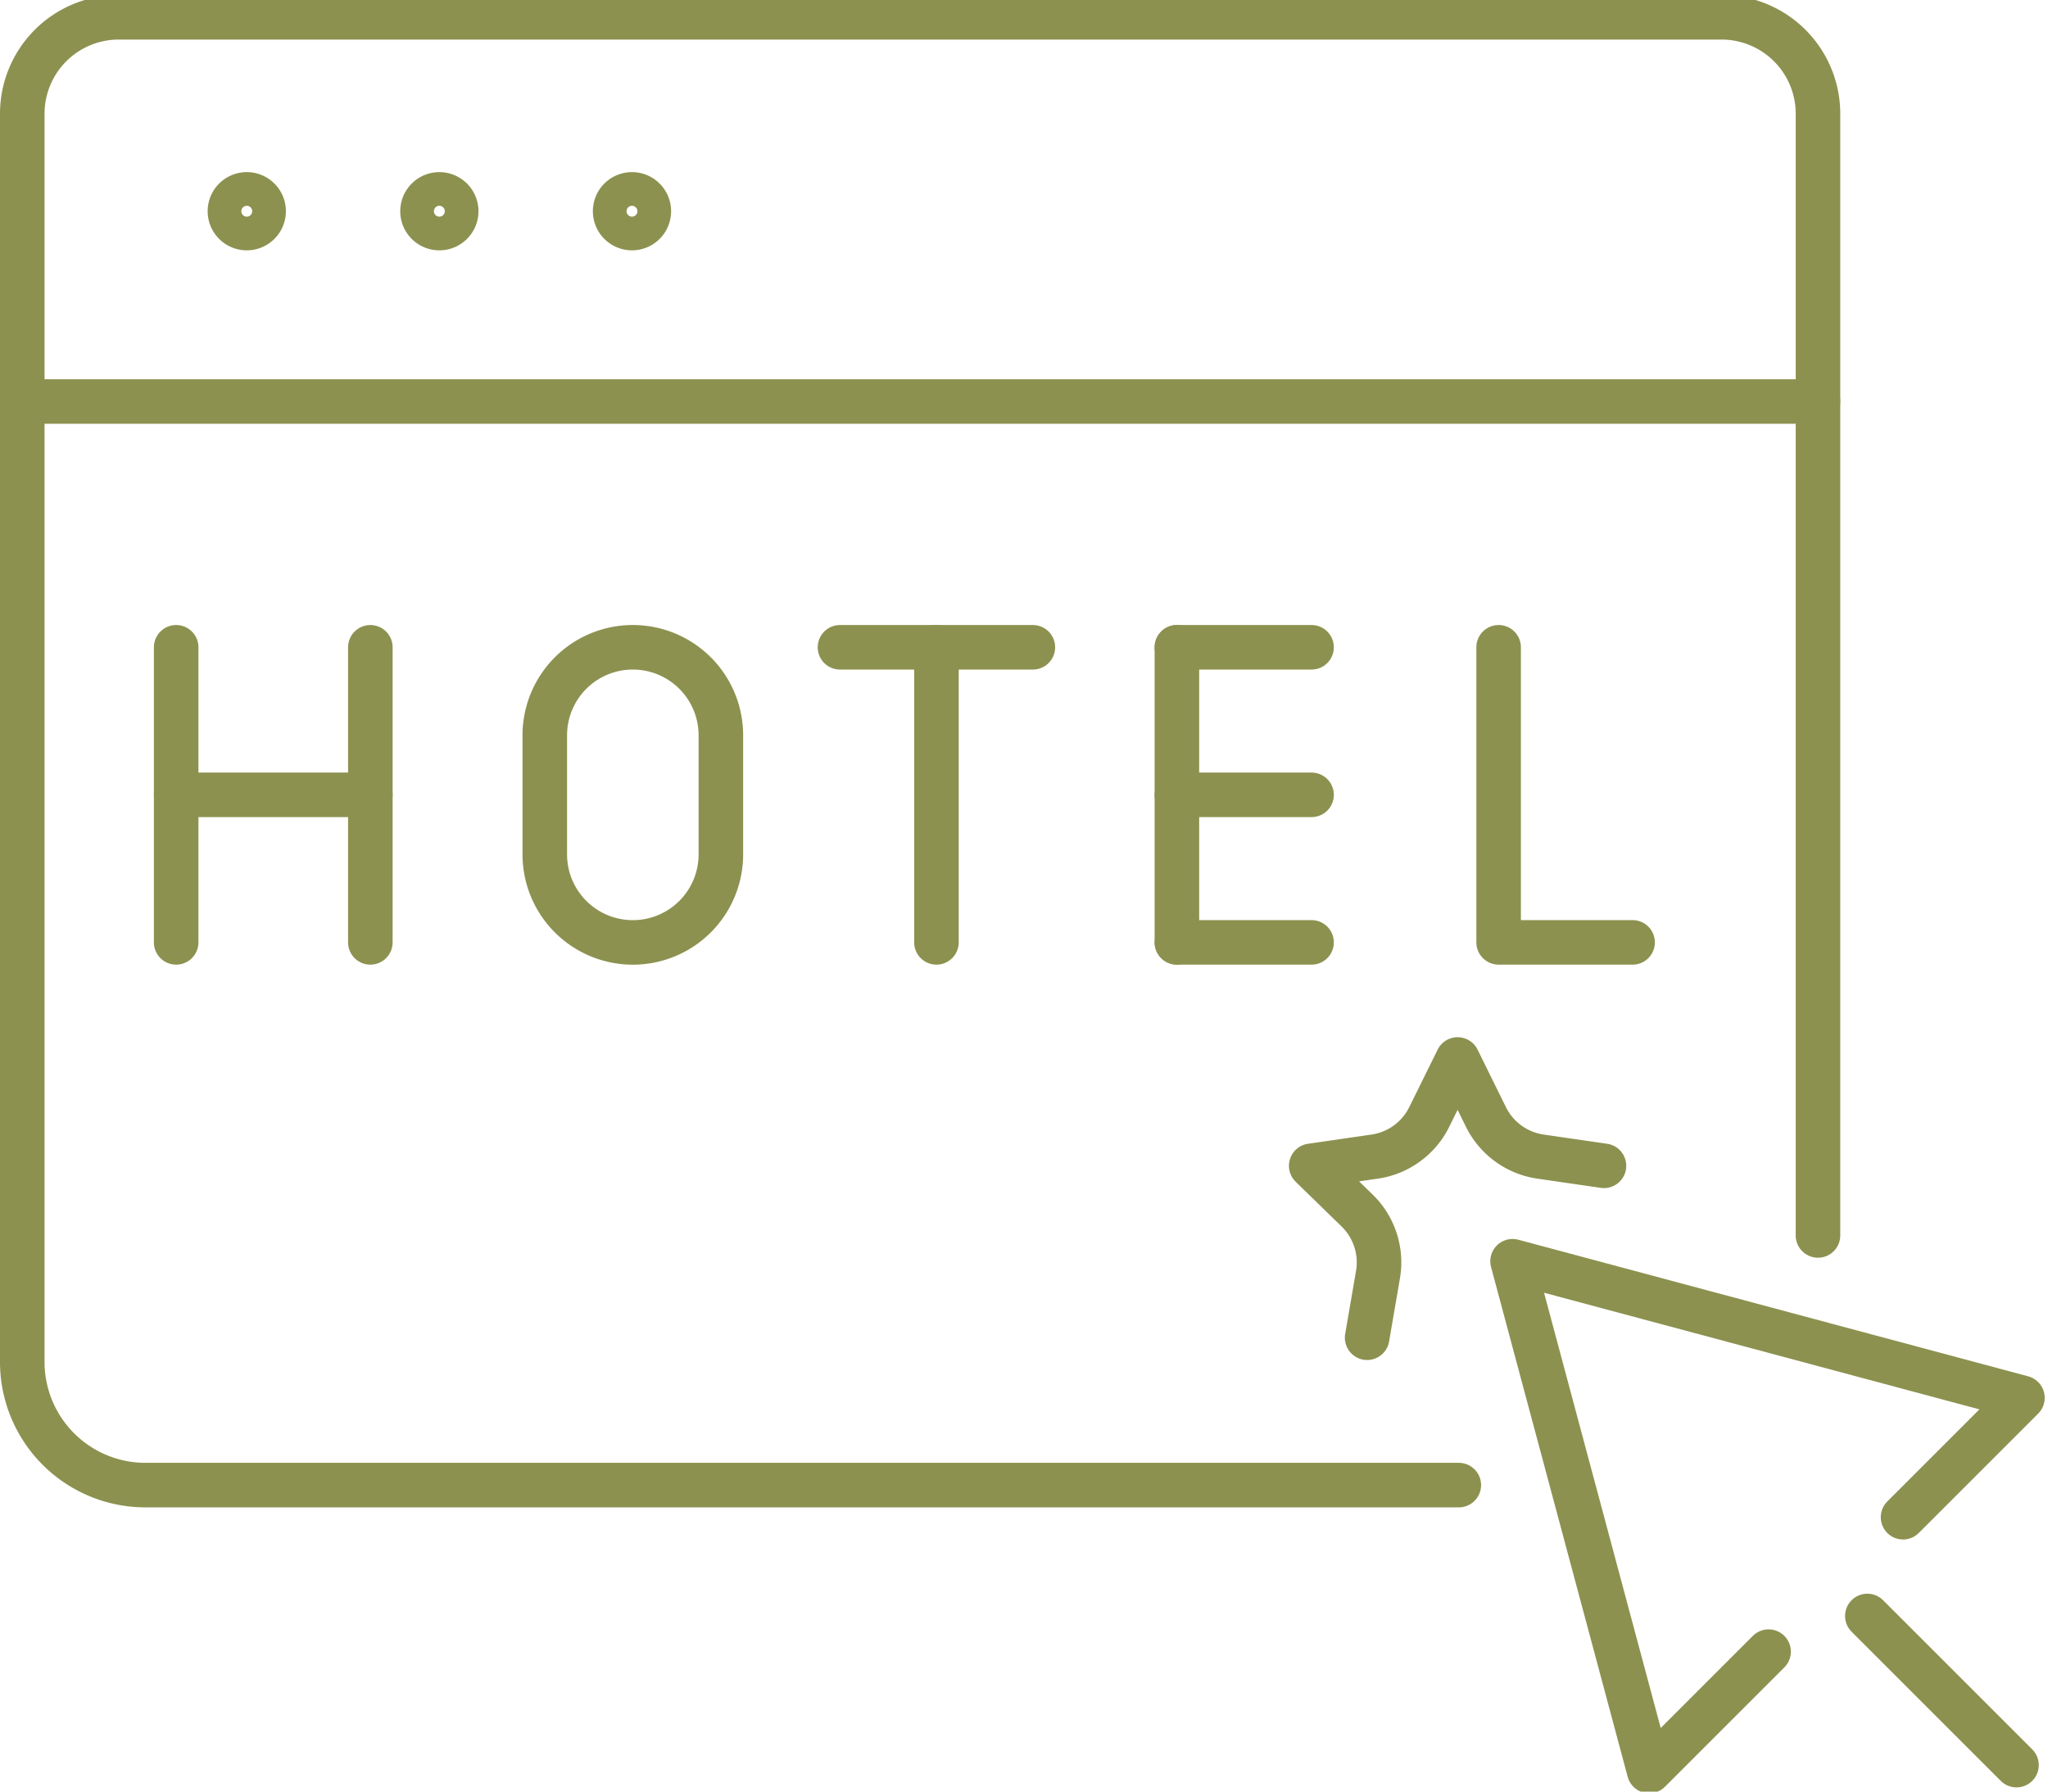 <svg preserveAspectRatio="xMidYMid slice" xmlns="http://www.w3.org/2000/svg" width="240px" height="210px" viewBox="0 0 48.641 42.797">
  <g id="Gruppe_8330" data-name="Gruppe 8330" transform="translate(-614.02 -1350.673)">
    <g id="Gruppe_8326" data-name="Gruppe 8326">
      <line id="Linie_2823" data-name="Linie 2823" x2="3.198" transform="translate(641.972 1373.178)" fill="none" stroke="#8c914f" stroke-linecap="round" stroke-linejoin="round" stroke-width="1.058"/>
      <g id="Gruppe_8325" data-name="Gruppe 8325">
        <g id="Gruppe_8324" data-name="Gruppe 8324">
          <line id="Linie_2824" data-name="Linie 2824" y2="7.01" transform="translate(618.204 1366.168)" fill="none" stroke="#8c914f" stroke-linecap="round" stroke-linejoin="round" stroke-width="1.058"/>
          <line id="Linie_2825" data-name="Linie 2825" y2="7.01" transform="translate(622.816 1366.168)" fill="none" stroke="#8c914f" stroke-linecap="round" stroke-linejoin="round" stroke-width="1.058"/>
          <line id="Linie_2826" data-name="Linie 2826" x1="4.612" transform="translate(618.204 1369.673)" fill="none" stroke="#8c914f" stroke-linecap="round" stroke-linejoin="round" stroke-width="1.058"/>
        </g>
        <path id="Pfad_6989" data-name="Pfad 6989" d="M629.05,1373.179h0a2.091,2.091,0,0,1-2.091-2.091v-2.829a2.091,2.091,0,0,1,2.091-2.091h0a2.091,2.091,0,0,1,2.091,2.091v2.829A2.091,2.091,0,0,1,629.05,1373.179Z" fill="none" stroke="#8c914f" stroke-linecap="round" stroke-linejoin="round" stroke-width="1.058"/>
        <line id="Linie_2827" data-name="Linie 2827" y2="7.01" transform="translate(636.261 1366.168)" fill="none" stroke="#8c914f" stroke-linecap="round" stroke-linejoin="round" stroke-width="1.058"/>
        <line id="Linie_2828" data-name="Linie 2828" x2="4.581" transform="translate(633.97 1366.168)" fill="none" stroke="#8c914f" stroke-linecap="round" stroke-linejoin="round" stroke-width="1.058"/>
        <line id="Linie_2829" data-name="Linie 2829" y2="7.01" transform="translate(641.972 1366.168)" fill="none" stroke="#8c914f" stroke-linecap="round" stroke-linejoin="round" stroke-width="1.058"/>
        <line id="Linie_2830" data-name="Linie 2830" x2="3.198" transform="translate(641.972 1369.673)" fill="none" stroke="#8c914f" stroke-linecap="round" stroke-linejoin="round" stroke-width="1.058"/>
        <line id="Linie_2831" data-name="Linie 2831" x2="3.198" transform="translate(641.972 1366.168)" fill="none" stroke="#8c914f" stroke-linecap="round" stroke-linejoin="round" stroke-width="1.058"/>
        <path id="Pfad_6990" data-name="Pfad 6990" d="M649.613,1366.168v7.01h3.182" fill="none" stroke="#8c914f" stroke-linecap="round" stroke-linejoin="round" stroke-width="1.058"/>
      </g>
    </g>
    <g id="Gruppe_8327" data-name="Gruppe 8327">
      <path id="Pfad_6991" data-name="Pfad 6991" d="M646.49,1382.57l.258-1.5a1.719,1.719,0,0,0-.494-1.52l-1.092-1.064,1.509-.219a1.721,1.721,0,0,0,1.293-.939l.675-1.368.674,1.368a1.722,1.722,0,0,0,1.293.939l1.509.219" fill="none" stroke="#8c914f" stroke-linecap="round" stroke-linejoin="round" stroke-width="1.058"/>
    </g>
    <g id="Gruppe_8328" data-name="Gruppe 8328">
      <path id="Pfad_6992" data-name="Pfad 6992" d="M648.667,1386.071H617.475a2.926,2.926,0,0,1-2.926-2.926v-29.652a2.291,2.291,0,0,1,2.291-2.291h38.067a2.291,2.291,0,0,1,2.291,2.291v26.647" fill="none" stroke="#8c914f" stroke-linecap="round" stroke-linejoin="round" stroke-width="1.058"/>
      <path id="Pfad_6993" data-name="Pfad 6993" d="M620.281,1355.809a.4.4,0,1,0-.4.4A.4.4,0,0,0,620.281,1355.809Z" fill="none" stroke="#8c914f" stroke-linecap="round" stroke-linejoin="round" stroke-width="1.058"/>
      <path id="Pfad_6994" data-name="Pfad 6994" d="M624.855,1355.809a.4.4,0,1,0-.4.4A.4.4,0,0,0,624.855,1355.809Z" fill="none" stroke="#8c914f" stroke-linecap="round" stroke-linejoin="round" stroke-width="1.058"/>
      <path id="Pfad_6995" data-name="Pfad 6995" d="M629.43,1355.809a.4.4,0,1,0-.4.4A.4.4,0,0,0,629.43,1355.809Z" fill="none" stroke="#8c914f" stroke-linecap="round" stroke-linejoin="round" stroke-width="1.058"/>
    </g>
    <g id="Gruppe_8329" data-name="Gruppe 8329">
      <path id="Pfad_6996" data-name="Pfad 6996" d="M659.218,1386.834l2.836-2.836-12.11-3.245,3.245,12.11,2.836-2.836" fill="none" stroke="#8c914f" stroke-linecap="round" stroke-linejoin="round" stroke-width="1.058"/>
      <line id="Linie_2832" data-name="Linie 2832" x2="3.543" y2="3.543" transform="translate(658.37 1389.18)" fill="none" stroke="#8c914f" stroke-linecap="round" stroke-linejoin="round" stroke-width="1.058"/>
    </g>
    <line id="Linie_2833" data-name="Linie 2833" x2="42.649" transform="translate(614.549 1360.329)" fill="none" stroke="#8c914f" stroke-linecap="round" stroke-linejoin="round" stroke-width="1.058"/>
  </g>
</svg>

